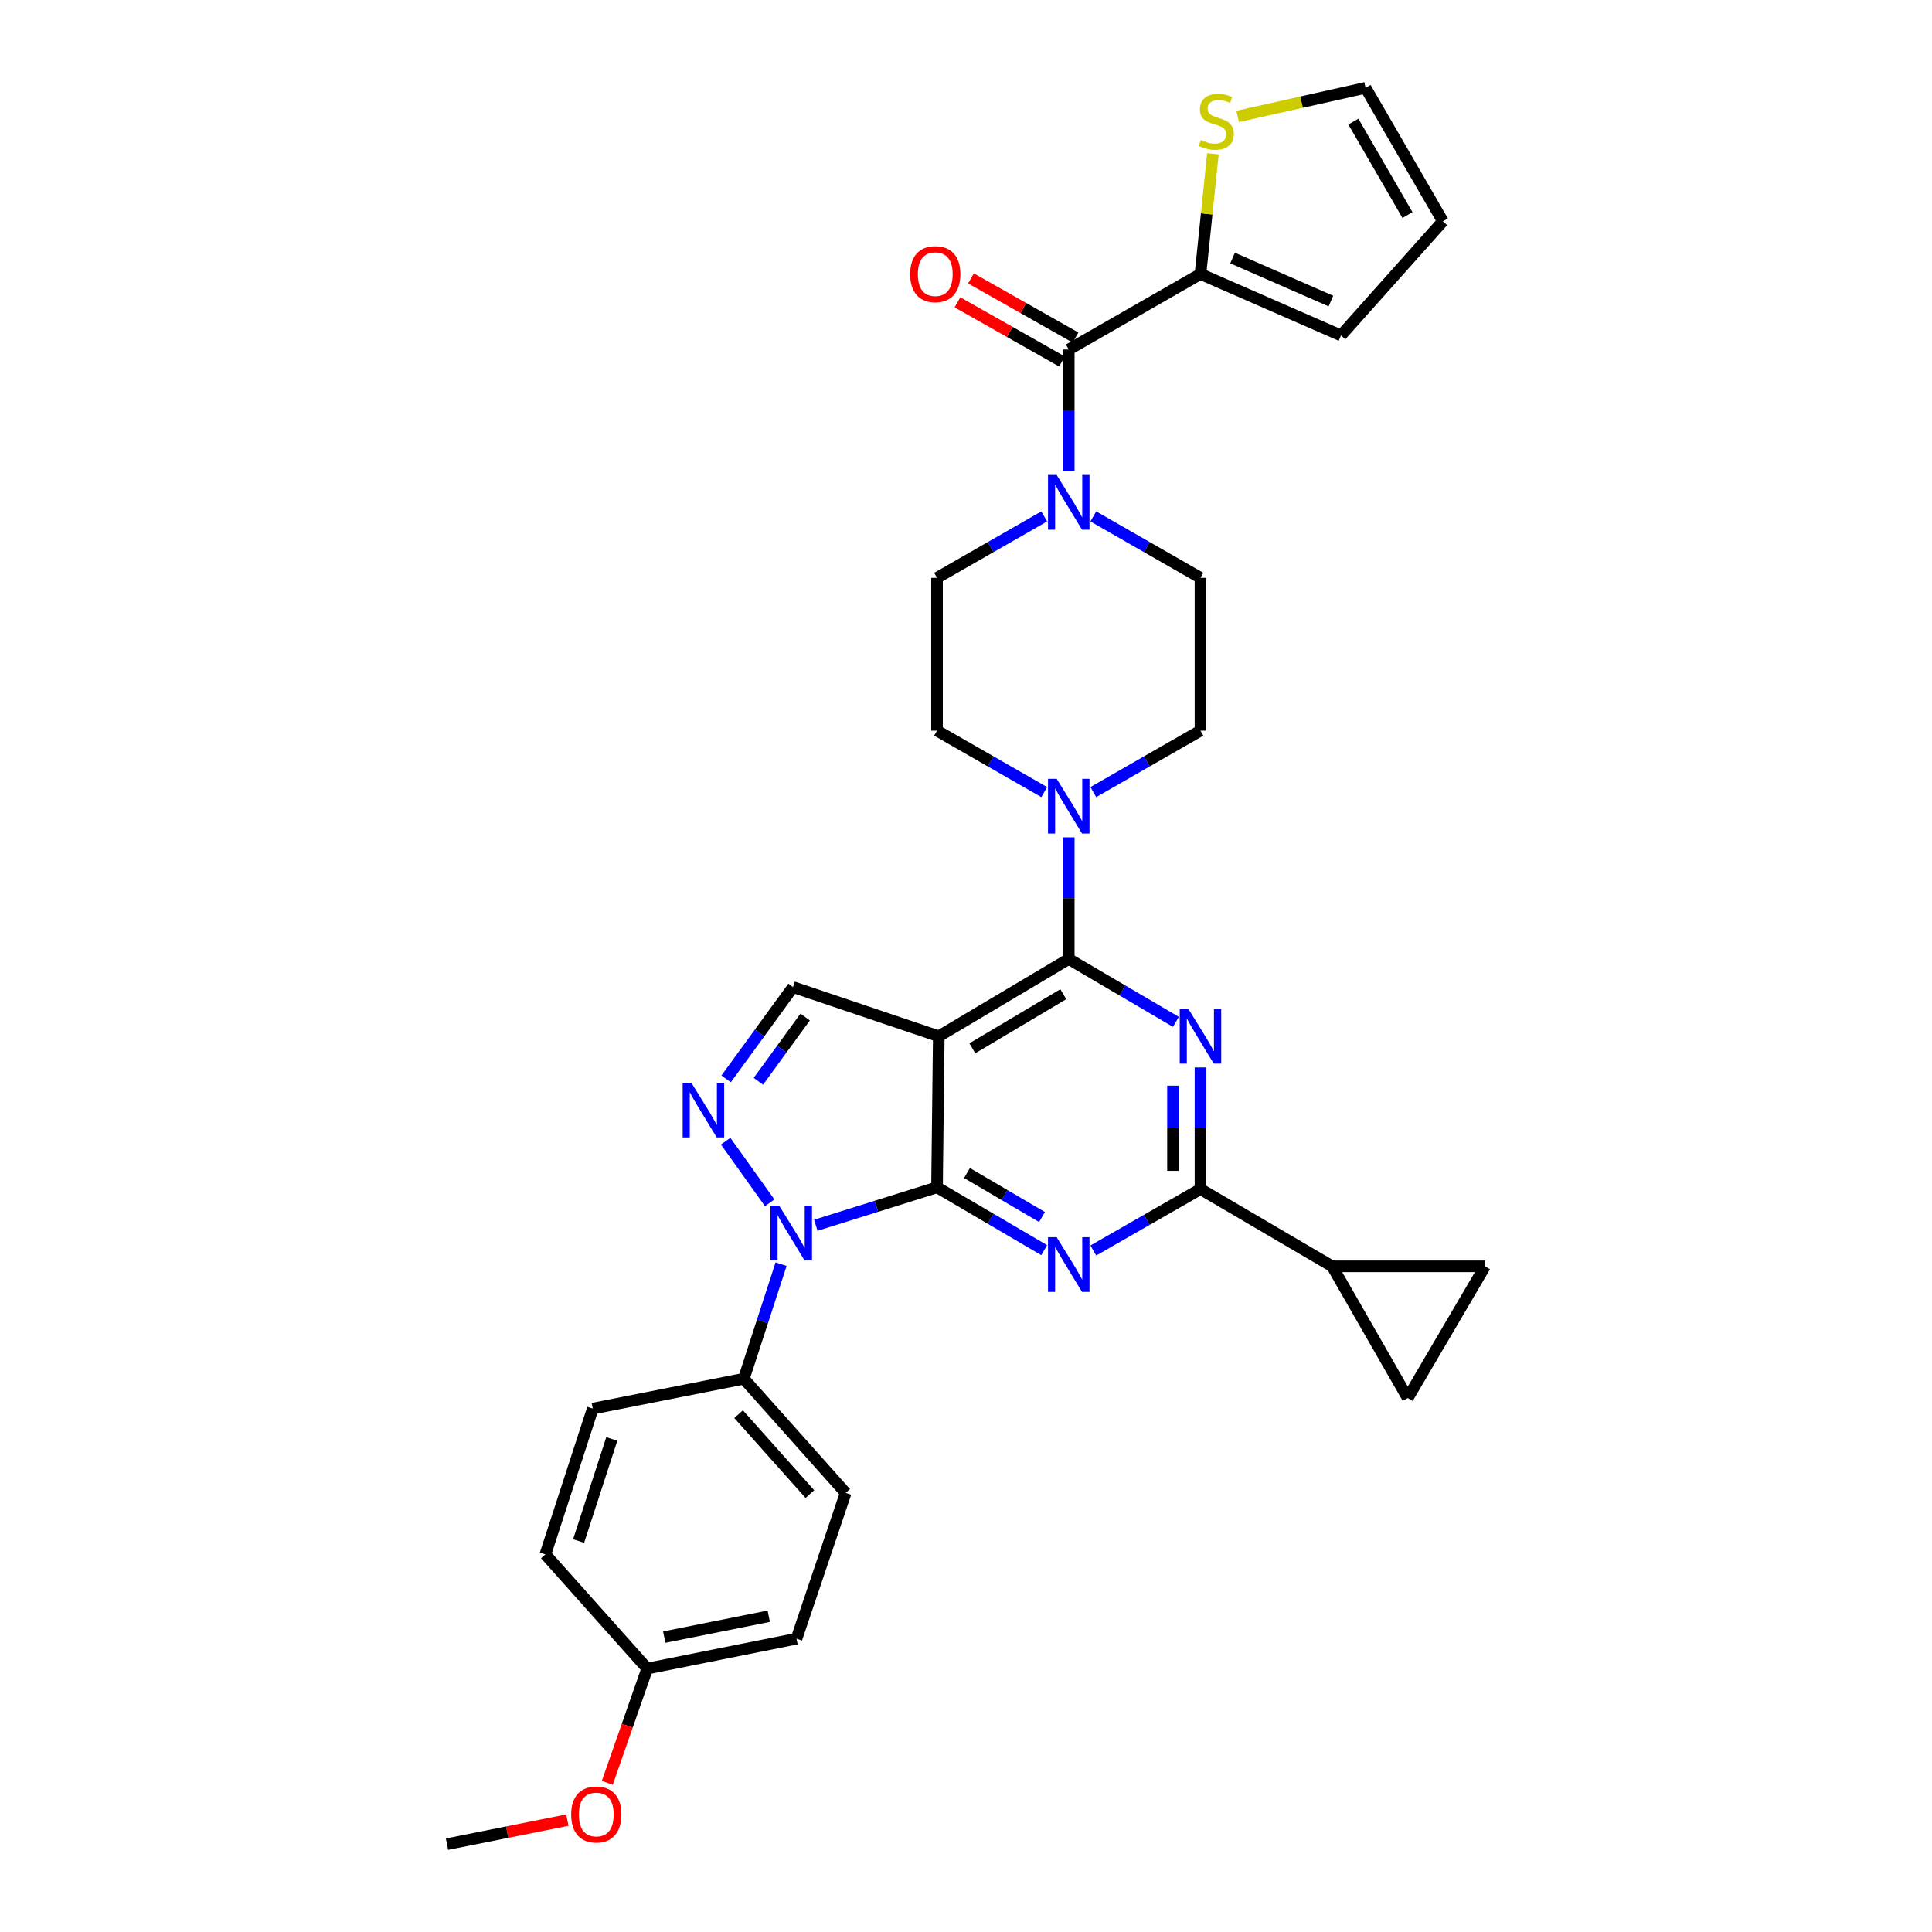 <?xml version='1.0' encoding='iso-8859-1'?>
<svg version='1.1' baseProfile='full'
              xmlns='http://www.w3.org/2000/svg'
                      xmlns:rdkit='http://www.rdkit.org/xml'
                      xmlns:xlink='http://www.w3.org/1999/xlink'
                  xml:space='preserve'
width='1000px' height='1000px' viewBox='0 0 1000 1000'>
<!-- END OF HEADER -->
<rect style='opacity:1.0;fill:#FFFFFF;stroke:none' width='1000' height='1000' x='0' y='0'> </rect>
<path class='bond-0' d='M 565.889,267.285 L 593.626,283.186' style='fill:none;fill-rule:evenodd;stroke:#0000FF;stroke-width:6px;stroke-linecap:butt;stroke-linejoin:miter;stroke-opacity:1' />
<path class='bond-0' d='M 593.626,283.186 L 621.362,299.086' style='fill:none;fill-rule:evenodd;stroke:#000000;stroke-width:6px;stroke-linecap:butt;stroke-linejoin:miter;stroke-opacity:1' />
<path class='bond-1' d='M 553.184,243.865 L 553.184,212.387' style='fill:none;fill-rule:evenodd;stroke:#0000FF;stroke-width:6px;stroke-linecap:butt;stroke-linejoin:miter;stroke-opacity:1' />
<path class='bond-1' d='M 553.184,212.387 L 553.184,180.909' style='fill:none;fill-rule:evenodd;stroke:#000000;stroke-width:6px;stroke-linecap:butt;stroke-linejoin:miter;stroke-opacity:1' />
<path class='bond-2' d='M 540.48,267.285 L 512.739,283.185' style='fill:none;fill-rule:evenodd;stroke:#0000FF;stroke-width:6px;stroke-linecap:butt;stroke-linejoin:miter;stroke-opacity:1' />
<path class='bond-2' d='M 512.739,283.185 L 484.999,299.086' style='fill:none;fill-rule:evenodd;stroke:#000000;stroke-width:6px;stroke-linecap:butt;stroke-linejoin:miter;stroke-opacity:1' />
<path class='bond-3' d='M 621.362,141.817 L 624.58,110.705' style='fill:none;fill-rule:evenodd;stroke:#000000;stroke-width:6px;stroke-linecap:butt;stroke-linejoin:miter;stroke-opacity:1' />
<path class='bond-3' d='M 624.58,110.705 L 627.798,79.592' style='fill:none;fill-rule:evenodd;stroke:#CCCC00;stroke-width:6px;stroke-linecap:butt;stroke-linejoin:miter;stroke-opacity:1' />
<path class='bond-4' d='M 621.362,141.817 L 694.093,173.638' style='fill:none;fill-rule:evenodd;stroke:#000000;stroke-width:6px;stroke-linecap:butt;stroke-linejoin:miter;stroke-opacity:1' />
<path class='bond-4' d='M 637.974,133.556 L 688.886,155.831' style='fill:none;fill-rule:evenodd;stroke:#000000;stroke-width:6px;stroke-linecap:butt;stroke-linejoin:miter;stroke-opacity:1' />
<path class='bond-5' d='M 621.362,141.817 L 553.184,180.909' style='fill:none;fill-rule:evenodd;stroke:#000000;stroke-width:6px;stroke-linecap:butt;stroke-linejoin:miter;stroke-opacity:1' />
<path class='bond-6' d='M 556.687,174.718 L 529.632,159.411' style='fill:none;fill-rule:evenodd;stroke:#000000;stroke-width:6px;stroke-linecap:butt;stroke-linejoin:miter;stroke-opacity:1' />
<path class='bond-6' d='M 529.632,159.411 L 502.577,144.104' style='fill:none;fill-rule:evenodd;stroke:#FF0000;stroke-width:6px;stroke-linecap:butt;stroke-linejoin:miter;stroke-opacity:1' />
<path class='bond-6' d='M 549.682,187.1 L 522.627,171.793' style='fill:none;fill-rule:evenodd;stroke:#000000;stroke-width:6px;stroke-linecap:butt;stroke-linejoin:miter;stroke-opacity:1' />
<path class='bond-6' d='M 522.627,171.793 L 495.572,156.486' style='fill:none;fill-rule:evenodd;stroke:#FF0000;stroke-width:6px;stroke-linecap:butt;stroke-linejoin:miter;stroke-opacity:1' />
<path class='bond-7' d='M 640.602,60.253 L 673.71,52.854' style='fill:none;fill-rule:evenodd;stroke:#CCCC00;stroke-width:6px;stroke-linecap:butt;stroke-linejoin:miter;stroke-opacity:1' />
<path class='bond-7' d='M 673.71,52.854 L 706.818,45.455' style='fill:none;fill-rule:evenodd;stroke:#000000;stroke-width:6px;stroke-linecap:butt;stroke-linejoin:miter;stroke-opacity:1' />
<path class='bond-8' d='M 694.093,173.638 L 746.819,114.541' style='fill:none;fill-rule:evenodd;stroke:#000000;stroke-width:6px;stroke-linecap:butt;stroke-linejoin:miter;stroke-opacity:1' />
<path class='bond-9' d='M 565.889,409.987 L 593.626,394.083' style='fill:none;fill-rule:evenodd;stroke:#0000FF;stroke-width:6px;stroke-linecap:butt;stroke-linejoin:miter;stroke-opacity:1' />
<path class='bond-9' d='M 593.626,394.083 L 621.362,378.179' style='fill:none;fill-rule:evenodd;stroke:#000000;stroke-width:6px;stroke-linecap:butt;stroke-linejoin:miter;stroke-opacity:1' />
<path class='bond-10' d='M 553.184,433.409 L 553.184,464.886' style='fill:none;fill-rule:evenodd;stroke:#0000FF;stroke-width:6px;stroke-linecap:butt;stroke-linejoin:miter;stroke-opacity:1' />
<path class='bond-10' d='M 553.184,464.886 L 553.184,496.364' style='fill:none;fill-rule:evenodd;stroke:#000000;stroke-width:6px;stroke-linecap:butt;stroke-linejoin:miter;stroke-opacity:1' />
<path class='bond-11' d='M 540.48,409.987 L 512.739,394.083' style='fill:none;fill-rule:evenodd;stroke:#0000FF;stroke-width:6px;stroke-linecap:butt;stroke-linejoin:miter;stroke-opacity:1' />
<path class='bond-11' d='M 512.739,394.083 L 484.999,378.179' style='fill:none;fill-rule:evenodd;stroke:#000000;stroke-width:6px;stroke-linecap:butt;stroke-linejoin:miter;stroke-opacity:1' />
<path class='bond-12' d='M 484.999,378.179 L 484.999,299.086' style='fill:none;fill-rule:evenodd;stroke:#000000;stroke-width:6px;stroke-linecap:butt;stroke-linejoin:miter;stroke-opacity:1' />
<path class='bond-13' d='M 540.468,647.084 L 512.733,630.817' style='fill:none;fill-rule:evenodd;stroke:#0000FF;stroke-width:6px;stroke-linecap:butt;stroke-linejoin:miter;stroke-opacity:1' />
<path class='bond-13' d='M 512.733,630.817 L 484.999,614.549' style='fill:none;fill-rule:evenodd;stroke:#000000;stroke-width:6px;stroke-linecap:butt;stroke-linejoin:miter;stroke-opacity:1' />
<path class='bond-13' d='M 539.345,629.932 L 519.931,618.545' style='fill:none;fill-rule:evenodd;stroke:#0000FF;stroke-width:6px;stroke-linecap:butt;stroke-linejoin:miter;stroke-opacity:1' />
<path class='bond-13' d='M 519.931,618.545 L 500.517,607.158' style='fill:none;fill-rule:evenodd;stroke:#000000;stroke-width:6px;stroke-linecap:butt;stroke-linejoin:miter;stroke-opacity:1' />
<path class='bond-14' d='M 565.889,647.259 L 593.626,631.359' style='fill:none;fill-rule:evenodd;stroke:#0000FF;stroke-width:6px;stroke-linecap:butt;stroke-linejoin:miter;stroke-opacity:1' />
<path class='bond-14' d='M 593.626,631.359 L 621.362,615.458' style='fill:none;fill-rule:evenodd;stroke:#000000;stroke-width:6px;stroke-linecap:butt;stroke-linejoin:miter;stroke-opacity:1' />
<path class='bond-15' d='M 621.362,615.458 L 689.548,655.451' style='fill:none;fill-rule:evenodd;stroke:#000000;stroke-width:6px;stroke-linecap:butt;stroke-linejoin:miter;stroke-opacity:1' />
<path class='bond-16' d='M 621.362,615.458 L 621.362,583.98' style='fill:none;fill-rule:evenodd;stroke:#000000;stroke-width:6px;stroke-linecap:butt;stroke-linejoin:miter;stroke-opacity:1' />
<path class='bond-16' d='M 621.362,583.98 L 621.362,552.503' style='fill:none;fill-rule:evenodd;stroke:#0000FF;stroke-width:6px;stroke-linecap:butt;stroke-linejoin:miter;stroke-opacity:1' />
<path class='bond-16' d='M 607.136,606.015 L 607.136,583.98' style='fill:none;fill-rule:evenodd;stroke:#000000;stroke-width:6px;stroke-linecap:butt;stroke-linejoin:miter;stroke-opacity:1' />
<path class='bond-16' d='M 607.136,583.98 L 607.136,561.946' style='fill:none;fill-rule:evenodd;stroke:#0000FF;stroke-width:6px;stroke-linecap:butt;stroke-linejoin:miter;stroke-opacity:1' />
<path class='bond-17' d='M 608.646,528.904 L 580.915,512.634' style='fill:none;fill-rule:evenodd;stroke:#0000FF;stroke-width:6px;stroke-linecap:butt;stroke-linejoin:miter;stroke-opacity:1' />
<path class='bond-17' d='M 580.915,512.634 L 553.184,496.364' style='fill:none;fill-rule:evenodd;stroke:#000000;stroke-width:6px;stroke-linecap:butt;stroke-linejoin:miter;stroke-opacity:1' />
<path class='bond-18' d='M 553.184,496.364 L 485.908,536.365' style='fill:none;fill-rule:evenodd;stroke:#000000;stroke-width:6px;stroke-linecap:butt;stroke-linejoin:miter;stroke-opacity:1' />
<path class='bond-18' d='M 550.364,514.593 L 503.27,542.594' style='fill:none;fill-rule:evenodd;stroke:#000000;stroke-width:6px;stroke-linecap:butt;stroke-linejoin:miter;stroke-opacity:1' />
<path class='bond-19' d='M 410.45,510.907 L 393.144,534.664' style='fill:none;fill-rule:evenodd;stroke:#000000;stroke-width:6px;stroke-linecap:butt;stroke-linejoin:miter;stroke-opacity:1' />
<path class='bond-19' d='M 393.144,534.664 L 375.837,558.42' style='fill:none;fill-rule:evenodd;stroke:#0000FF;stroke-width:6px;stroke-linecap:butt;stroke-linejoin:miter;stroke-opacity:1' />
<path class='bond-19' d='M 416.757,526.411 L 404.642,543.041' style='fill:none;fill-rule:evenodd;stroke:#000000;stroke-width:6px;stroke-linecap:butt;stroke-linejoin:miter;stroke-opacity:1' />
<path class='bond-19' d='M 404.642,543.041 L 392.528,559.67' style='fill:none;fill-rule:evenodd;stroke:#0000FF;stroke-width:6px;stroke-linecap:butt;stroke-linejoin:miter;stroke-opacity:1' />
<path class='bond-20' d='M 410.45,510.907 L 485.908,536.365' style='fill:none;fill-rule:evenodd;stroke:#000000;stroke-width:6px;stroke-linecap:butt;stroke-linejoin:miter;stroke-opacity:1' />
<path class='bond-21' d='M 375.598,590.663 L 398.384,622.562' style='fill:none;fill-rule:evenodd;stroke:#0000FF;stroke-width:6px;stroke-linecap:butt;stroke-linejoin:miter;stroke-opacity:1' />
<path class='bond-22' d='M 422.258,634.199 L 453.628,624.374' style='fill:none;fill-rule:evenodd;stroke:#0000FF;stroke-width:6px;stroke-linecap:butt;stroke-linejoin:miter;stroke-opacity:1' />
<path class='bond-22' d='M 453.628,624.374 L 484.999,614.549' style='fill:none;fill-rule:evenodd;stroke:#000000;stroke-width:6px;stroke-linecap:butt;stroke-linejoin:miter;stroke-opacity:1' />
<path class='bond-23' d='M 404.291,654.325 L 394.646,683.982' style='fill:none;fill-rule:evenodd;stroke:#0000FF;stroke-width:6px;stroke-linecap:butt;stroke-linejoin:miter;stroke-opacity:1' />
<path class='bond-23' d='M 394.646,683.982 L 385,713.639' style='fill:none;fill-rule:evenodd;stroke:#000000;stroke-width:6px;stroke-linecap:butt;stroke-linejoin:miter;stroke-opacity:1' />
<path class='bond-24' d='M 484.999,614.549 L 485.908,536.365' style='fill:none;fill-rule:evenodd;stroke:#000000;stroke-width:6px;stroke-linecap:butt;stroke-linejoin:miter;stroke-opacity:1' />
<path class='bond-25' d='M 689.548,655.451 L 728.64,723.637' style='fill:none;fill-rule:evenodd;stroke:#000000;stroke-width:6px;stroke-linecap:butt;stroke-linejoin:miter;stroke-opacity:1' />
<path class='bond-26' d='M 689.548,655.451 L 768.641,655.451' style='fill:none;fill-rule:evenodd;stroke:#000000;stroke-width:6px;stroke-linecap:butt;stroke-linejoin:miter;stroke-opacity:1' />
<path class='bond-27' d='M 728.64,723.637 L 768.641,655.451' style='fill:none;fill-rule:evenodd;stroke:#000000;stroke-width:6px;stroke-linecap:butt;stroke-linejoin:miter;stroke-opacity:1' />
<path class='bond-28' d='M 385,713.639 L 437.726,772.727' style='fill:none;fill-rule:evenodd;stroke:#000000;stroke-width:6px;stroke-linecap:butt;stroke-linejoin:miter;stroke-opacity:1' />
<path class='bond-28' d='M 382.294,731.974 L 419.202,773.336' style='fill:none;fill-rule:evenodd;stroke:#000000;stroke-width:6px;stroke-linecap:butt;stroke-linejoin:miter;stroke-opacity:1' />
<path class='bond-29' d='M 385,713.639 L 306.816,729.091' style='fill:none;fill-rule:evenodd;stroke:#000000;stroke-width:6px;stroke-linecap:butt;stroke-linejoin:miter;stroke-opacity:1' />
<path class='bond-30' d='M 335.001,863.636 L 412.276,848.185' style='fill:none;fill-rule:evenodd;stroke:#000000;stroke-width:6px;stroke-linecap:butt;stroke-linejoin:miter;stroke-opacity:1' />
<path class='bond-30' d='M 343.803,847.368 L 397.895,836.552' style='fill:none;fill-rule:evenodd;stroke:#000000;stroke-width:6px;stroke-linecap:butt;stroke-linejoin:miter;stroke-opacity:1' />
<path class='bond-31' d='M 335.001,863.636 L 324.669,893.206' style='fill:none;fill-rule:evenodd;stroke:#000000;stroke-width:6px;stroke-linecap:butt;stroke-linejoin:miter;stroke-opacity:1' />
<path class='bond-31' d='M 324.669,893.206 L 314.336,922.775' style='fill:none;fill-rule:evenodd;stroke:#FF0000;stroke-width:6px;stroke-linecap:butt;stroke-linejoin:miter;stroke-opacity:1' />
<path class='bond-32' d='M 335.001,863.636 L 282.275,804.548' style='fill:none;fill-rule:evenodd;stroke:#000000;stroke-width:6px;stroke-linecap:butt;stroke-linejoin:miter;stroke-opacity:1' />
<path class='bond-33' d='M 437.726,772.727 L 412.276,848.185' style='fill:none;fill-rule:evenodd;stroke:#000000;stroke-width:6px;stroke-linecap:butt;stroke-linejoin:miter;stroke-opacity:1' />
<path class='bond-34' d='M 306.816,729.091 L 282.275,804.548' style='fill:none;fill-rule:evenodd;stroke:#000000;stroke-width:6px;stroke-linecap:butt;stroke-linejoin:miter;stroke-opacity:1' />
<path class='bond-34' d='M 316.664,744.809 L 299.485,797.629' style='fill:none;fill-rule:evenodd;stroke:#000000;stroke-width:6px;stroke-linecap:butt;stroke-linejoin:miter;stroke-opacity:1' />
<path class='bond-35' d='M 293.664,942.087 L 262.511,948.316' style='fill:none;fill-rule:evenodd;stroke:#FF0000;stroke-width:6px;stroke-linecap:butt;stroke-linejoin:miter;stroke-opacity:1' />
<path class='bond-35' d='M 262.511,948.316 L 231.359,954.545' style='fill:none;fill-rule:evenodd;stroke:#000000;stroke-width:6px;stroke-linecap:butt;stroke-linejoin:miter;stroke-opacity:1' />
<path class='bond-36' d='M 621.362,378.179 L 621.362,299.086' style='fill:none;fill-rule:evenodd;stroke:#000000;stroke-width:6px;stroke-linecap:butt;stroke-linejoin:miter;stroke-opacity:1' />
<path class='bond-37' d='M 706.818,45.455 L 746.819,114.541' style='fill:none;fill-rule:evenodd;stroke:#000000;stroke-width:6px;stroke-linecap:butt;stroke-linejoin:miter;stroke-opacity:1' />
<path class='bond-37' d='M 700.506,62.946 L 728.507,111.307' style='fill:none;fill-rule:evenodd;stroke:#000000;stroke-width:6px;stroke-linecap:butt;stroke-linejoin:miter;stroke-opacity:1' />
<path  class='atom-0' d='M 546.924 245.842
L 556.204 260.842
Q 557.124 262.322, 558.604 265.002
Q 560.084 267.682, 560.164 267.842
L 560.164 245.842
L 563.924 245.842
L 563.924 274.162
L 560.044 274.162
L 550.084 257.762
Q 548.924 255.842, 547.684 253.642
Q 546.484 251.442, 546.124 250.762
L 546.124 274.162
L 542.444 274.162
L 542.444 245.842
L 546.924 245.842
' fill='#0000FF'/>
<path  class='atom-3' d='M 471.09 141.897
Q 471.09 135.097, 474.45 131.297
Q 477.81 127.497, 484.09 127.497
Q 490.37 127.497, 493.73 131.297
Q 497.09 135.097, 497.09 141.897
Q 497.09 148.777, 493.69 152.697
Q 490.29 156.577, 484.09 156.577
Q 477.85 156.577, 474.45 152.697
Q 471.09 148.817, 471.09 141.897
M 484.09 153.377
Q 488.41 153.377, 490.73 150.497
Q 493.09 147.577, 493.09 141.897
Q 493.09 136.337, 490.73 133.537
Q 488.41 130.697, 484.09 130.697
Q 479.77 130.697, 477.41 133.497
Q 475.09 136.297, 475.09 141.897
Q 475.09 147.617, 477.41 150.497
Q 479.77 153.377, 484.09 153.377
' fill='#FF0000'/>
<path  class='atom-4' d='M 621.543 72.444
Q 621.863 72.564, 623.183 73.124
Q 624.503 73.684, 625.943 74.044
Q 627.423 74.364, 628.863 74.364
Q 631.543 74.364, 633.103 73.084
Q 634.663 71.764, 634.663 69.484
Q 634.663 67.924, 633.863 66.964
Q 633.103 66.004, 631.903 65.484
Q 630.703 64.964, 628.703 64.364
Q 626.183 63.604, 624.663 62.884
Q 623.183 62.164, 622.103 60.644
Q 621.063 59.124, 621.063 56.564
Q 621.063 53.004, 623.463 50.804
Q 625.903 48.604, 630.703 48.604
Q 633.983 48.604, 637.703 50.164
L 636.783 53.244
Q 633.383 51.844, 630.823 51.844
Q 628.063 51.844, 626.543 53.004
Q 625.023 54.124, 625.063 56.084
Q 625.063 57.604, 625.823 58.524
Q 626.623 59.444, 627.743 59.964
Q 628.903 60.484, 630.823 61.084
Q 633.383 61.884, 634.903 62.684
Q 636.423 63.484, 637.503 65.124
Q 638.623 66.724, 638.623 69.484
Q 638.623 73.404, 635.983 75.524
Q 633.383 77.604, 629.023 77.604
Q 626.503 77.604, 624.583 77.044
Q 622.703 76.524, 620.463 75.604
L 621.543 72.444
' fill='#CCCC00'/>
<path  class='atom-6' d='M 546.924 403.111
L 556.204 418.111
Q 557.124 419.591, 558.604 422.271
Q 560.084 424.951, 560.164 425.111
L 560.164 403.111
L 563.924 403.111
L 563.924 431.431
L 560.044 431.431
L 550.084 415.031
Q 548.924 413.111, 547.684 410.911
Q 546.484 408.711, 546.124 408.031
L 546.124 431.431
L 542.444 431.431
L 542.444 403.111
L 546.924 403.111
' fill='#0000FF'/>
<path  class='atom-8' d='M 546.924 640.382
L 556.204 655.382
Q 557.124 656.862, 558.604 659.542
Q 560.084 662.222, 560.164 662.382
L 560.164 640.382
L 563.924 640.382
L 563.924 668.702
L 560.044 668.702
L 550.084 652.302
Q 548.924 650.382, 547.684 648.182
Q 546.484 645.982, 546.124 645.302
L 546.124 668.702
L 542.444 668.702
L 542.444 640.382
L 546.924 640.382
' fill='#0000FF'/>
<path  class='atom-10' d='M 615.102 522.205
L 624.382 537.205
Q 625.302 538.685, 626.782 541.365
Q 628.262 544.045, 628.342 544.205
L 628.342 522.205
L 632.102 522.205
L 632.102 550.525
L 628.222 550.525
L 618.262 534.125
Q 617.102 532.205, 615.862 530.005
Q 614.662 527.805, 614.302 527.125
L 614.302 550.525
L 610.622 550.525
L 610.622 522.205
L 615.102 522.205
' fill='#0000FF'/>
<path  class='atom-13' d='M 357.827 560.388
L 367.107 575.388
Q 368.027 576.868, 369.507 579.548
Q 370.987 582.228, 371.067 582.388
L 371.067 560.388
L 374.827 560.388
L 374.827 588.708
L 370.947 588.708
L 360.987 572.308
Q 359.827 570.388, 358.587 568.188
Q 357.387 565.988, 357.027 565.308
L 357.027 588.708
L 353.347 588.708
L 353.347 560.388
L 357.827 560.388
' fill='#0000FF'/>
<path  class='atom-14' d='M 403.281 624.022
L 412.561 639.022
Q 413.481 640.502, 414.961 643.182
Q 416.441 645.862, 416.521 646.022
L 416.521 624.022
L 420.281 624.022
L 420.281 652.342
L 416.401 652.342
L 406.441 635.942
Q 405.281 634.022, 404.041 631.822
Q 402.841 629.622, 402.481 628.942
L 402.481 652.342
L 398.801 652.342
L 398.801 624.022
L 403.281 624.022
' fill='#0000FF'/>
<path  class='atom-26' d='M 295.634 939.174
Q 295.634 932.374, 298.994 928.574
Q 302.354 924.774, 308.634 924.774
Q 314.914 924.774, 318.274 928.574
Q 321.634 932.374, 321.634 939.174
Q 321.634 946.054, 318.234 949.974
Q 314.834 953.854, 308.634 953.854
Q 302.394 953.854, 298.994 949.974
Q 295.634 946.094, 295.634 939.174
M 308.634 950.654
Q 312.954 950.654, 315.274 947.774
Q 317.634 944.854, 317.634 939.174
Q 317.634 933.614, 315.274 930.814
Q 312.954 927.974, 308.634 927.974
Q 304.314 927.974, 301.954 930.774
Q 299.634 933.574, 299.634 939.174
Q 299.634 944.894, 301.954 947.774
Q 304.314 950.654, 308.634 950.654
' fill='#FF0000'/>
</svg>
